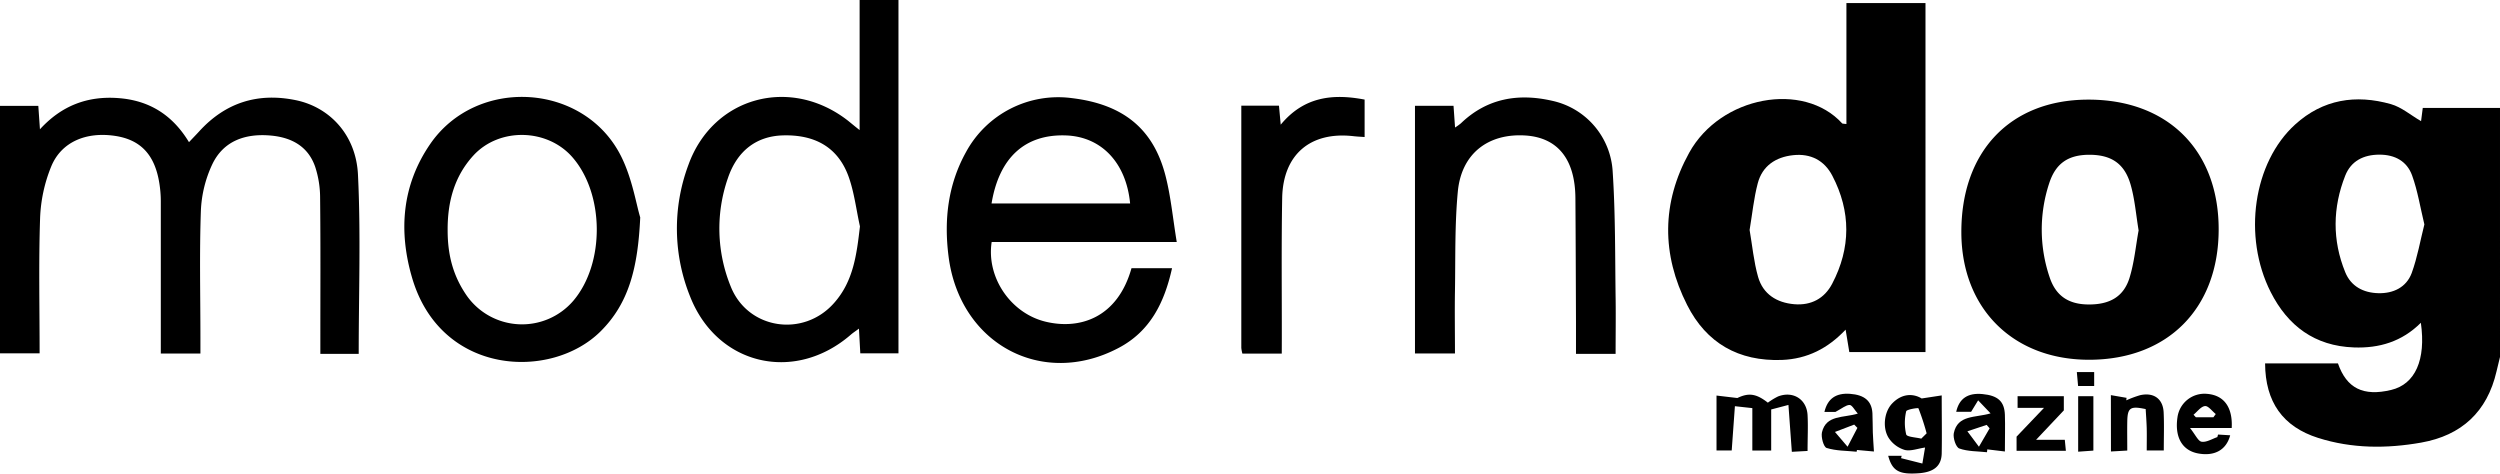 <svg viewBox="0 0 1072.74 203.18" xmlns="http://www.w3.org/2000/svg"><g data-name="Layer 2" id="Layer_2"><g data-name="Layer 1" id="Layer_1-2"><path d="M1072.74,153.18c-.5,2.07-1,4.14-1.5,6.21-4,17.31-15,27.47-32.34,30.53-14.8,2.62-29.66,2.59-44.16-2-15.19-4.81-22.71-15.43-22.8-32h31.26c3.73,10.7,10.86,14.27,22.85,11.4,10.27-2.45,15-12.86,12.73-28.82-8.09,8.09-17.9,11-28.77,10.58-16.76-.61-28.31-9.23-35.66-23.75-12.1-23.9-7.46-55.64,10.5-71.92,11.93-10.82,26-13,41.11-8.72,4.54,1.3,8.47,4.72,12.91,7.3.17-1.33.42-3.32.73-5.68h33.14ZM1040.29,96.3c-1.79-7.42-2.89-14.44-5.26-21-2.18-6.05-7.28-8.94-14-8.94-6.9,0-12.23,2.76-14.7,9-5.41,13.71-5.6,27.71,0,41.45,2.47,6.08,7.78,8.84,14.22,9s12-2.52,14.3-8.64C1037.31,110.41,1038.53,103.23,1040.29,96.3Z"></path><path d="M385.53,0V151.6H369.15c-.18-3.33-.36-6.58-.58-10.59-1.52,1.13-2.59,1.82-3.54,2.65-24,20.77-57.1,13.16-68.8-16.16a78,78,0,0,1-.82-56.79C306,41.42,339.32,32.52,364,51.89c1.23,1,2.42,2,4.86,3.93V0ZM369,97.14c-1.62-7.26-2.46-14.81-5-21.71-4.57-12.25-14.34-17.76-28.19-17.33-11.21.36-19.55,6.58-23.53,18.5A65.83,65.83,0,0,0,313.58,123c7.34,18.35,31.17,21.94,44.33,7C366.21,120.67,367.6,109.18,369,97.14Z"></path><path d="M792.29,53.22V1.33h33.93V151.06H793.53c-.48-2.93-1-5.95-1.58-9.61-7.6,8.05-16.44,12.57-27.33,13-18.62.68-32.42-7.24-40.67-23.57-11-21.72-11-43.83.85-65.3,13.46-24.41,49.1-30.85,65.67-12.63C790.66,53.12,791.18,53.05,792.29,53.22ZM750.75,98.67c1.16,6.7,1.77,13.61,3.64,20.16,2.11,7.38,8,11.08,15.55,11.71,7.24.6,12.93-2.47,16.23-8.77,8.06-15.37,8.09-31,.07-46.38-3.42-6.55-9.26-9.61-16.78-8.81s-13.26,4.61-15.22,12.08C752.55,85.08,751.91,91.76,750.75,98.67Z"></path><path d="M896.74,154.37c-32.75.15-55-21.82-55.13-54.49-.16-34.79,20.9-57,54.2-57.13,34.3-.15,56.32,21.74,56.21,55.89C951.92,132.33,930.22,154.21,896.74,154.37Zm20.93-55.5c-1.16-7-1.65-13.5-3.44-19.67-2.62-9.07-8.32-12.76-17.64-12.79-9,0-14.53,3.56-17.34,12.39A63.47,63.47,0,0,0,879.5,119c2.69,8.07,8.23,11.59,16.65,11.65,9,.06,15-3.22,17.57-11.26C915.82,112.67,916.44,105.53,917.67,98.87Z"></path><path d="M153.92,151.85H137.46v-6.36c0-20.18.12-40.37-.1-60.55a42.94,42.94,0,0,0-2.11-13.34C132.19,62.72,125,58.91,116,58.15c-10.79-.92-20.14,2.31-24.93,12.39A51.79,51.79,0,0,0,86.2,90.36C85.55,108.54,86,126.76,86,145v6.7H69V145.1q0-29.38,0-58.78a49,49,0,0,0-.62-7.65c-1.92-12.23-8-18.71-19-20.36C37,56.46,26.37,60.84,22,71.38A64.68,64.68,0,0,0,17.2,93.7C16.56,112.85,17,132,17,151.6H0V45.42H16.44l.7,10.06c9.38-10.27,20.5-14.32,33.45-13.4C63.82,43,73.91,49.13,81.09,61c1.56-1.65,3-3.12,4.4-4.65C96.75,44,110.66,39.62,127,43c14.41,3,25.75,14.81,26.6,31.89C154.85,100.29,153.92,125.79,153.92,151.85Z"></path><path d="M504.94,103.85H425.52c-2.32,15.2,8.15,30.5,23,34.15,14.68,3.61,31-1.53,37-22.92h17.4c-3.28,14.77-9.38,27.12-23,34.25-32.89,17.3-68.17-1.86-72.9-39.33-2-15.69-.27-30.78,7.51-44.78A45,45,0,0,1,460,42.11c21.8,2.63,34.83,13,40.06,33.1C502.41,84.24,503.25,93.65,504.94,103.85ZM425.47,87.31h59.46c-1.68-17.55-12.38-28.7-27.62-29.2C439.88,57.53,428.75,67.54,425.47,87.31Z"></path><path d="M274.72,93.29c-1,21.59-4.84,36.79-17,48.88-21.23,21.11-68.52,19.06-80.87-22.89-5.88-20-4.44-39.65,7.65-57.34,20-29.29,66.33-26.49,82.09,5.28C271.31,76.72,273,87.68,274.72,93.29Zm-82.64,5.56c0,11.16,2.62,19.94,8.19,28A29,29,0,0,0,246,129.07c13.6-16,13.4-45.84-.4-61.63-10.78-12.33-31.27-12.82-42.39-.8C194.87,75.7,192,86.8,192.08,98.85Z"></path><path d="M693.25,151.85h-17c0-4.58,0-9,0-13.51-.07-17.79-.12-35.59-.25-53.39-.13-16.64-7.59-25.91-21.45-26.81-16-1-27.44,7.77-29,24-1.34,14.12-1,28.42-1.23,42.64-.15,8.85,0,17.7,0,26.88H607.16V45.39H623.7c.21,2.93.41,5.78.66,9.33a24.55,24.55,0,0,0,2.51-1.81c11.2-10.76,24.64-13,39.22-9.65A33,33,0,0,1,692,73.74c1.2,18.31,1,36.73,1.27,55.1C693.36,136.31,693.25,143.79,693.25,151.85Z"></path><path d="M550,151.72h-16.9a14.58,14.58,0,0,1-.46-2.48c0-34.52,0-69,0-103.89H548.8l.75,8.15c10-12.1,22.39-13.36,36-10.77V58.8c-1.75-.13-3.23-.19-4.71-.36C562.35,56.3,550.52,66.25,550.18,85c-.36,20.14-.13,40.29-.16,60.44Z"></path><path d="M767.41,173.75c-3.55.94-5.16,1.37-7.4,1.95v17.61h-8.09V175.12l-7.48-.82c-.47,6.51-.91,12.58-1.37,19h-6.52V169.73l8.94,1.06c4.75-2.28,8-2,13.09,2a28.12,28.12,0,0,1,4.36-2.67c6.41-2.49,12.31,1.16,12.68,8,.26,4.9,0,9.83,0,15.38l-6.75.37Z"></path><path d="M810.22,195.59H816c-.09.33-.18.66-.26,1l9.14,2.31c.54-3.18.85-5,1.16-6.87-3.16.46-6.1,1.63-8.65,1.06a12.58,12.58,0,0,1-6.54-4.56c-3.23-4.25-2.55-11.62,1.06-15.39,4.18-4.36,9-4.38,12.67-2.16l8.6-1.31c0,8.82.14,16.86,0,24.9-.13,6-4.19,8-9.47,8.47C815,203.73,812,202.19,810.22,195.59Zm14.18-7.37,2.31-2.28a103.47,103.47,0,0,0-3.51-10.73c-.13-.31-5.09.48-5.26,1.28a21.51,21.51,0,0,0,0,9.9C818.22,187.52,822.13,187.64,824.4,188.22Z"></path><path d="M951.77,186.46l5.19.32c-1.65,6.31-6.71,9.08-13.74,7.79-6.87-1.27-10.14-7-8.87-15.54A11.68,11.68,0,0,1,947,169c7.24.56,11.09,5.64,10.62,14.66H939.73c2.38,3,3.5,5.68,5,5.89,2.1.3,4.47-1.22,6.73-2C951.54,187.19,951.65,186.83,951.77,186.46Zm-2-7.42,1-1.38c-1.55-1.23-3.2-3.56-4.61-3.42-1.75.18-3.3,2.39-4.93,3.72l1,1.08Z"></path><path d="M782.85,176.75c1.37-5.76,5-8.19,11-7.76,6.2.45,9.3,3.08,9.6,8.3.15,2.75.06,5.52.17,8.27.09,2.53.29,5,.48,8.18l-7.29-.66c-.05.25-.09.5-.13.75-4.33-.43-8.82-.34-12.88-1.61-1.3-.41-2.47-4.65-2-6.74,1.81-7.53,9.13-6.09,15.37-8-1.4-1.58-2.44-3.7-3.51-3.71-1.57,0-3.17,1.44-6.11,3Zm9.94,14.94L797,183.6l-1.37-1.41-8.26,3.16Z"></path><path d="M854.15,177.38l-5.34-5.6-3,4.91h-6.41c1.28-5.72,5-8.19,11.27-7.6,6.61.63,9.42,3.13,9.62,8.93.16,4.91,0,9.83,0,15.71l-7.56-.91c0,.41-.09.82-.13,1.23-4-.44-8.2-.29-11.88-1.61-1.45-.52-2.76-4.52-2.35-6.58C840,177.92,847.59,179.32,854.15,177.38Zm-5,14.31c2.06-3.54,3.33-5.72,4.59-7.9l-1.28-1.47-8.26,2.75Z"></path><path d="M905.77,169.55l6.73,1.16-.12,1.08a45,45,0,0,1,5.92-2.21c5.83-1.32,9.82,1.52,10.11,7.35.26,5.29.06,10.6.06,16.36h-7.32c0-3.26.07-6.37,0-9.48-.08-2.84-.3-5.68-.45-8.27-6.68-1.43-7.79-.57-7.9,5.4-.07,3.92,0,7.84,0,12.39l-7,.4Z"></path><path d="M873.66,188.73H886c.16,1.61.3,3,.46,4.7H865.3v-6.07L877.09,175H865.74v-5h19.84v6.09Z"></path><path d="M891.73,170h6.53v23.35l-6.53.47Z"></path><path d="M891.16,159.64h7.44v6h-6.9C891.55,163.93,891.38,162.11,891.16,159.64Z"></path></g></g></svg>